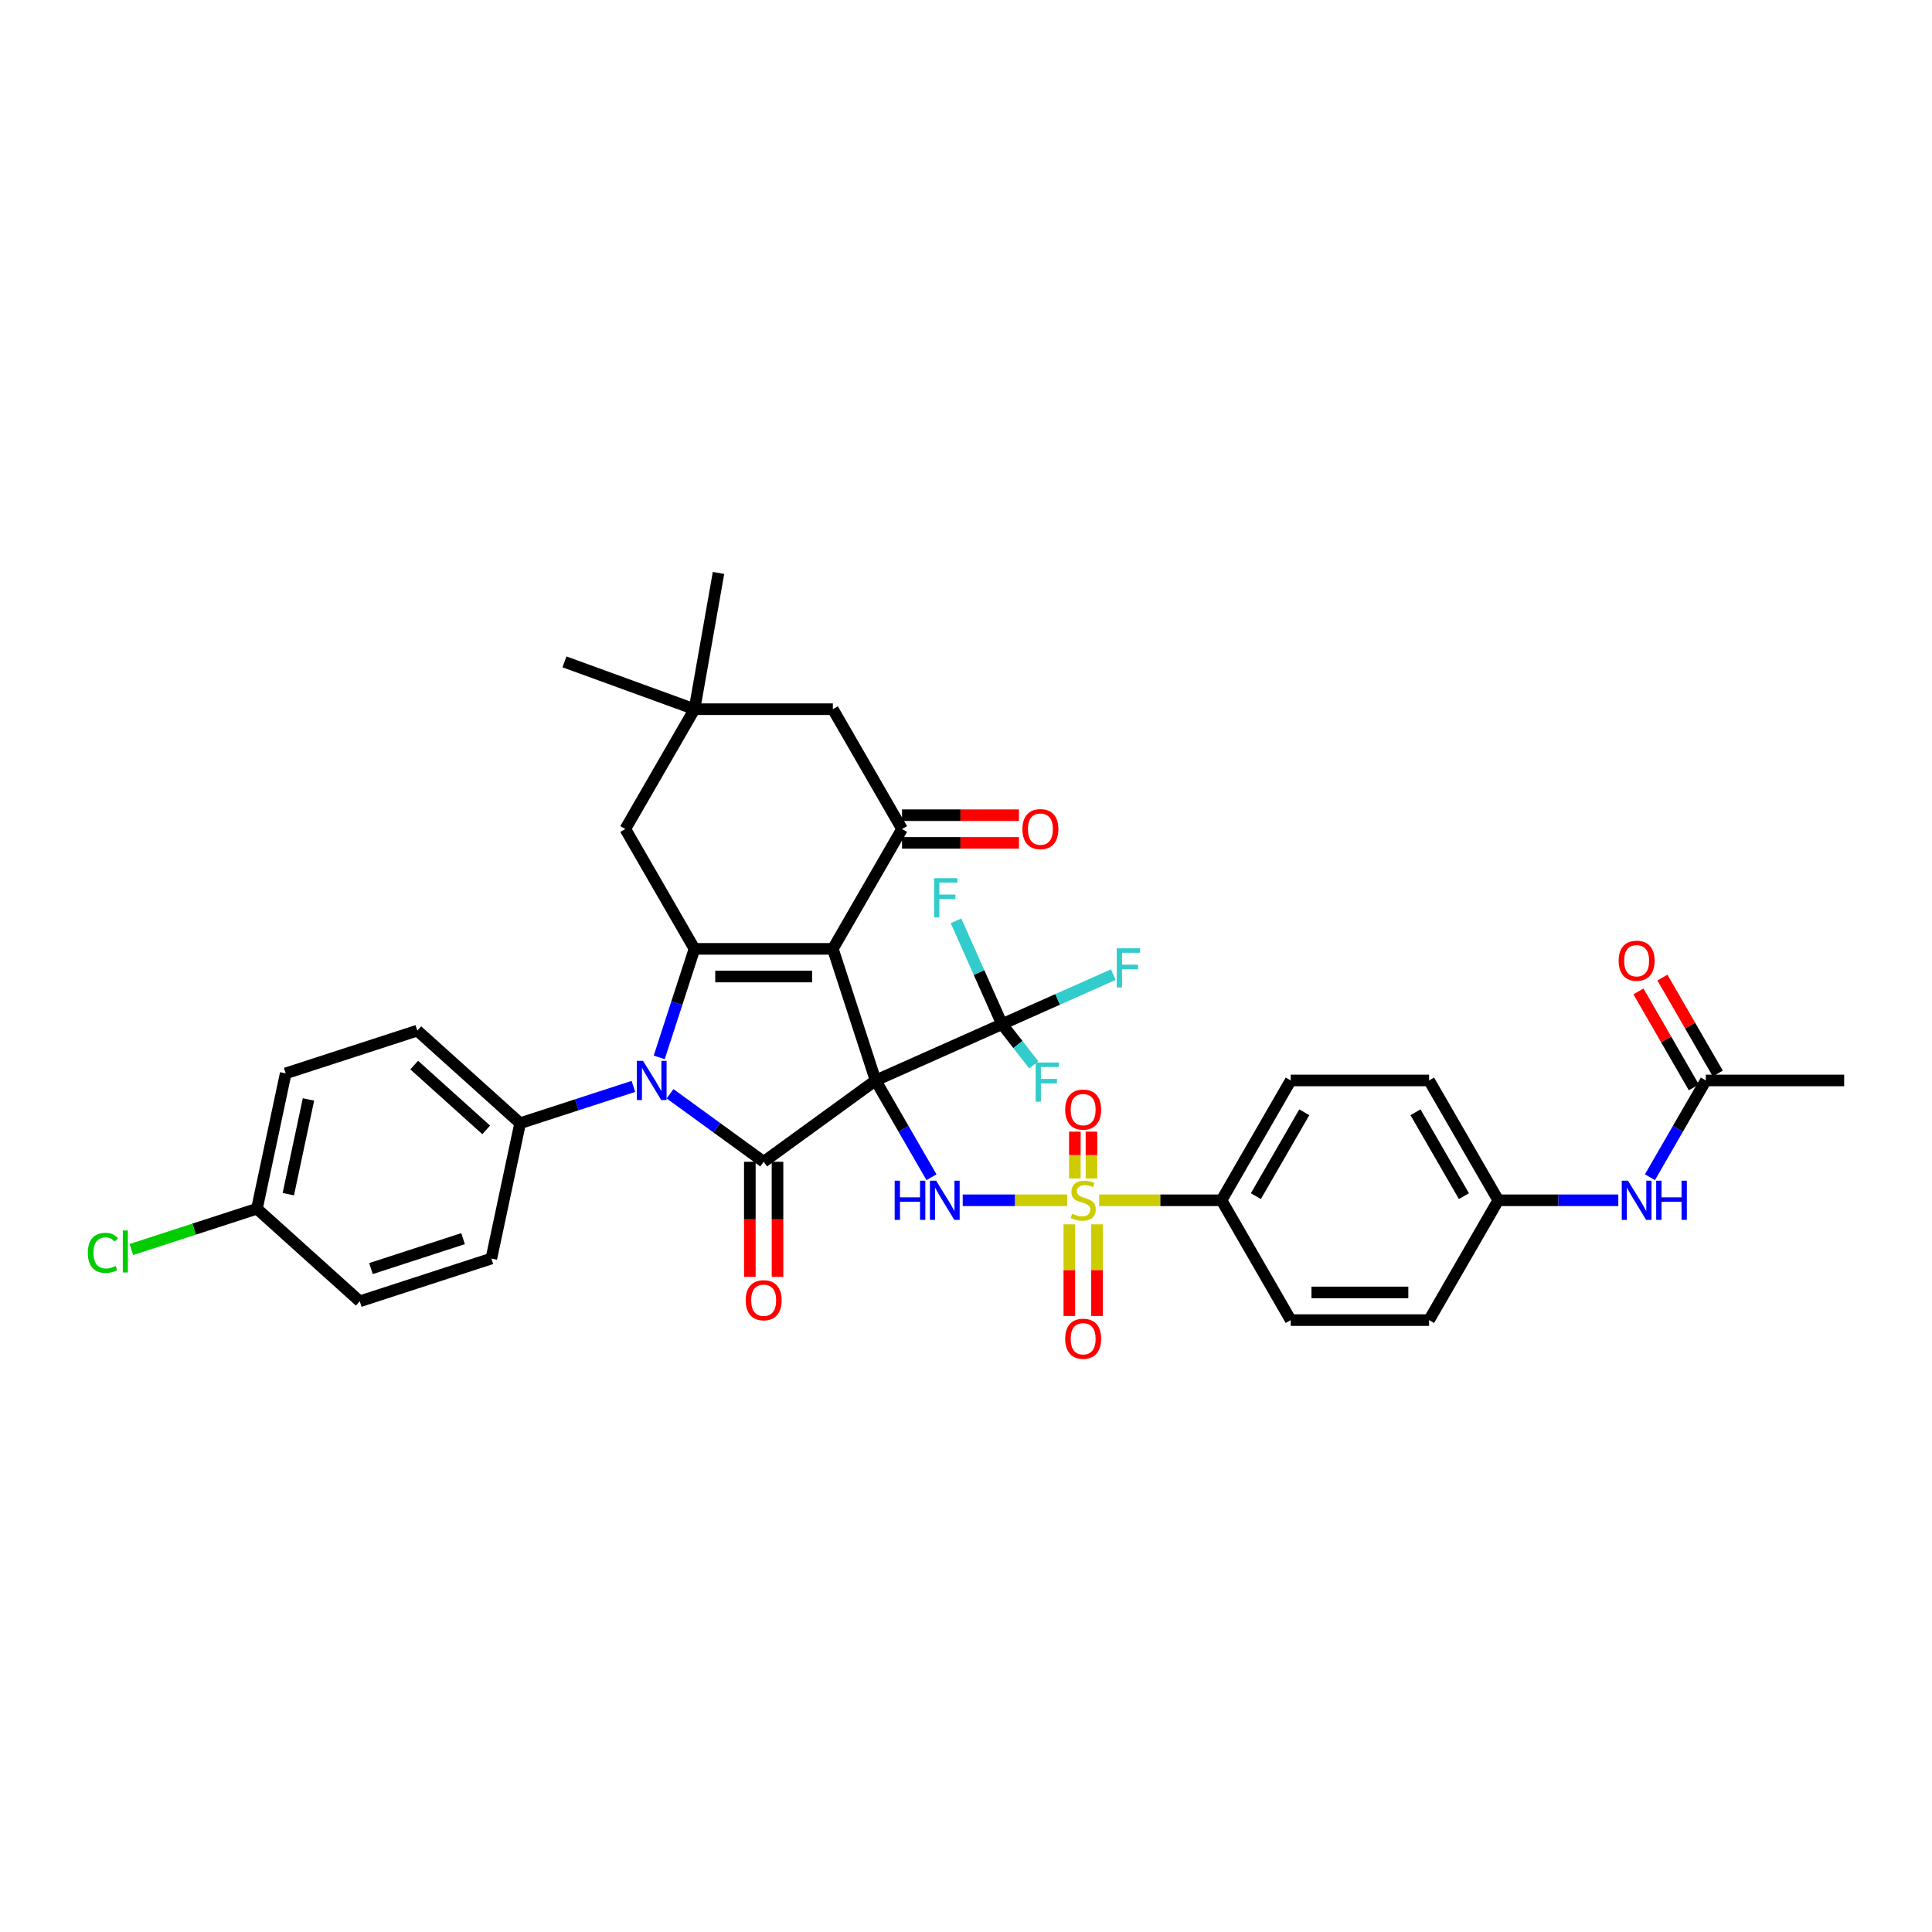 <?xml version='1.0' encoding='iso-8859-1'?>
<svg version='1.1' baseProfile='full'
              xmlns='http://www.w3.org/2000/svg'
                      xmlns:rdkit='http://www.rdkit.org/xml'
                      xmlns:xlink='http://www.w3.org/1999/xlink'
                  xml:space='preserve'
width='1000px' height='1000px' viewBox='0 0 1000 1000'>
<!-- END OF HEADER -->
<rect style='opacity:1.0;fill:#FFFFFF;stroke:none' width='1000' height='1000' x='0' y='0'> </rect>
<path class='bond-0' d='M 453.214,559.239 L 431.082,491.126' style='fill:none;fill-rule:evenodd;stroke:#000000;stroke-width:6px;stroke-linecap:butt;stroke-linejoin:miter;stroke-opacity:1' />
<path class='bond-1' d='M 453.214,559.239 L 395.273,601.336' style='fill:none;fill-rule:evenodd;stroke:#000000;stroke-width:6px;stroke-linecap:butt;stroke-linejoin:miter;stroke-opacity:1' />
<path class='bond-5' d='M 453.214,559.239 L 467.674,584.285' style='fill:none;fill-rule:evenodd;stroke:#000000;stroke-width:6px;stroke-linecap:butt;stroke-linejoin:miter;stroke-opacity:1' />
<path class='bond-5' d='M 467.674,584.285 L 482.134,609.331' style='fill:none;fill-rule:evenodd;stroke:#0000FF;stroke-width:6px;stroke-linecap:butt;stroke-linejoin:miter;stroke-opacity:1' />
<path class='bond-7' d='M 453.214,559.239 L 518.641,530.109' style='fill:none;fill-rule:evenodd;stroke:#000000;stroke-width:6px;stroke-linecap:butt;stroke-linejoin:miter;stroke-opacity:1' />
<path class='bond-2' d='M 431.082,491.126 L 359.463,491.126' style='fill:none;fill-rule:evenodd;stroke:#000000;stroke-width:6px;stroke-linecap:butt;stroke-linejoin:miter;stroke-opacity:1' />
<path class='bond-2' d='M 420.339,505.449 L 370.206,505.449' style='fill:none;fill-rule:evenodd;stroke:#000000;stroke-width:6px;stroke-linecap:butt;stroke-linejoin:miter;stroke-opacity:1' />
<path class='bond-6' d='M 431.082,491.126 L 466.892,429.102' style='fill:none;fill-rule:evenodd;stroke:#000000;stroke-width:6px;stroke-linecap:butt;stroke-linejoin:miter;stroke-opacity:1' />
<path class='bond-3' d='M 395.273,601.336 L 371.043,583.732' style='fill:none;fill-rule:evenodd;stroke:#000000;stroke-width:6px;stroke-linecap:butt;stroke-linejoin:miter;stroke-opacity:1' />
<path class='bond-3' d='M 371.043,583.732 L 346.814,566.128' style='fill:none;fill-rule:evenodd;stroke:#0000FF;stroke-width:6px;stroke-linecap:butt;stroke-linejoin:miter;stroke-opacity:1' />
<path class='bond-15' d='M 388.111,601.336 L 388.111,631.122' style='fill:none;fill-rule:evenodd;stroke:#000000;stroke-width:6px;stroke-linecap:butt;stroke-linejoin:miter;stroke-opacity:1' />
<path class='bond-15' d='M 388.111,631.122 L 388.111,660.908' style='fill:none;fill-rule:evenodd;stroke:#FF0000;stroke-width:6px;stroke-linecap:butt;stroke-linejoin:miter;stroke-opacity:1' />
<path class='bond-15' d='M 402.435,601.336 L 402.435,631.122' style='fill:none;fill-rule:evenodd;stroke:#000000;stroke-width:6px;stroke-linecap:butt;stroke-linejoin:miter;stroke-opacity:1' />
<path class='bond-15' d='M 402.435,631.122 L 402.435,660.908' style='fill:none;fill-rule:evenodd;stroke:#FF0000;stroke-width:6px;stroke-linecap:butt;stroke-linejoin:miter;stroke-opacity:1' />
<path class='bond-9' d='M 359.463,491.126 L 323.654,429.102' style='fill:none;fill-rule:evenodd;stroke:#000000;stroke-width:6px;stroke-linecap:butt;stroke-linejoin:miter;stroke-opacity:1' />
<path class='bond-37' d='M 359.463,491.126 L 350.336,519.217' style='fill:none;fill-rule:evenodd;stroke:#000000;stroke-width:6px;stroke-linecap:butt;stroke-linejoin:miter;stroke-opacity:1' />
<path class='bond-37' d='M 350.336,519.217 L 341.209,547.307' style='fill:none;fill-rule:evenodd;stroke:#0000FF;stroke-width:6px;stroke-linecap:butt;stroke-linejoin:miter;stroke-opacity:1' />
<path class='bond-10' d='M 327.85,562.32 L 298.534,571.845' style='fill:none;fill-rule:evenodd;stroke:#0000FF;stroke-width:6px;stroke-linecap:butt;stroke-linejoin:miter;stroke-opacity:1' />
<path class='bond-10' d='M 298.534,571.845 L 269.218,581.371' style='fill:none;fill-rule:evenodd;stroke:#000000;stroke-width:6px;stroke-linecap:butt;stroke-linejoin:miter;stroke-opacity:1' />
<path class='bond-4' d='M 552.348,621.263 L 525.323,621.263' style='fill:none;fill-rule:evenodd;stroke:#CCCC00;stroke-width:6px;stroke-linecap:butt;stroke-linejoin:miter;stroke-opacity:1' />
<path class='bond-4' d='M 525.323,621.263 L 498.298,621.263' style='fill:none;fill-rule:evenodd;stroke:#0000FF;stroke-width:6px;stroke-linecap:butt;stroke-linejoin:miter;stroke-opacity:1' />
<path class='bond-8' d='M 568.935,621.263 L 600.598,621.263' style='fill:none;fill-rule:evenodd;stroke:#CCCC00;stroke-width:6px;stroke-linecap:butt;stroke-linejoin:miter;stroke-opacity:1' />
<path class='bond-8' d='M 600.598,621.263 L 632.261,621.263' style='fill:none;fill-rule:evenodd;stroke:#000000;stroke-width:6px;stroke-linecap:butt;stroke-linejoin:miter;stroke-opacity:1' />
<path class='bond-12' d='M 564.939,609.976 L 564.939,597.856' style='fill:none;fill-rule:evenodd;stroke:#CCCC00;stroke-width:6px;stroke-linecap:butt;stroke-linejoin:miter;stroke-opacity:1' />
<path class='bond-12' d='M 564.939,597.856 L 564.939,585.737' style='fill:none;fill-rule:evenodd;stroke:#FF0000;stroke-width:6px;stroke-linecap:butt;stroke-linejoin:miter;stroke-opacity:1' />
<path class='bond-12' d='M 556.345,609.976 L 556.345,597.856' style='fill:none;fill-rule:evenodd;stroke:#CCCC00;stroke-width:6px;stroke-linecap:butt;stroke-linejoin:miter;stroke-opacity:1' />
<path class='bond-12' d='M 556.345,597.856 L 556.345,585.737' style='fill:none;fill-rule:evenodd;stroke:#FF0000;stroke-width:6px;stroke-linecap:butt;stroke-linejoin:miter;stroke-opacity:1' />
<path class='bond-13' d='M 553.48,633.71 L 553.48,657.428' style='fill:none;fill-rule:evenodd;stroke:#CCCC00;stroke-width:6px;stroke-linecap:butt;stroke-linejoin:miter;stroke-opacity:1' />
<path class='bond-13' d='M 553.48,657.428 L 553.48,681.147' style='fill:none;fill-rule:evenodd;stroke:#FF0000;stroke-width:6px;stroke-linecap:butt;stroke-linejoin:miter;stroke-opacity:1' />
<path class='bond-13' d='M 567.804,633.71 L 567.804,657.428' style='fill:none;fill-rule:evenodd;stroke:#CCCC00;stroke-width:6px;stroke-linecap:butt;stroke-linejoin:miter;stroke-opacity:1' />
<path class='bond-13' d='M 567.804,657.428 L 567.804,681.147' style='fill:none;fill-rule:evenodd;stroke:#FF0000;stroke-width:6px;stroke-linecap:butt;stroke-linejoin:miter;stroke-opacity:1' />
<path class='bond-14' d='M 466.892,429.102 L 431.082,367.078' style='fill:none;fill-rule:evenodd;stroke:#000000;stroke-width:6px;stroke-linecap:butt;stroke-linejoin:miter;stroke-opacity:1' />
<path class='bond-17' d='M 466.892,436.264 L 497.151,436.264' style='fill:none;fill-rule:evenodd;stroke:#000000;stroke-width:6px;stroke-linecap:butt;stroke-linejoin:miter;stroke-opacity:1' />
<path class='bond-17' d='M 497.151,436.264 L 527.409,436.264' style='fill:none;fill-rule:evenodd;stroke:#FF0000;stroke-width:6px;stroke-linecap:butt;stroke-linejoin:miter;stroke-opacity:1' />
<path class='bond-17' d='M 466.892,421.94 L 497.151,421.94' style='fill:none;fill-rule:evenodd;stroke:#000000;stroke-width:6px;stroke-linecap:butt;stroke-linejoin:miter;stroke-opacity:1' />
<path class='bond-17' d='M 497.151,421.94 L 527.409,421.94' style='fill:none;fill-rule:evenodd;stroke:#FF0000;stroke-width:6px;stroke-linecap:butt;stroke-linejoin:miter;stroke-opacity:1' />
<path class='bond-20' d='M 518.641,530.109 L 547.444,517.285' style='fill:none;fill-rule:evenodd;stroke:#000000;stroke-width:6px;stroke-linecap:butt;stroke-linejoin:miter;stroke-opacity:1' />
<path class='bond-20' d='M 547.444,517.285 L 576.247,504.461' style='fill:none;fill-rule:evenodd;stroke:#33CCCC;stroke-width:6px;stroke-linecap:butt;stroke-linejoin:miter;stroke-opacity:1' />
<path class='bond-21' d='M 518.641,530.109 L 526.867,540.637' style='fill:none;fill-rule:evenodd;stroke:#000000;stroke-width:6px;stroke-linecap:butt;stroke-linejoin:miter;stroke-opacity:1' />
<path class='bond-21' d='M 526.867,540.637 L 535.093,551.165' style='fill:none;fill-rule:evenodd;stroke:#33CCCC;stroke-width:6px;stroke-linecap:butt;stroke-linejoin:miter;stroke-opacity:1' />
<path class='bond-22' d='M 518.641,530.109 L 506.732,503.361' style='fill:none;fill-rule:evenodd;stroke:#000000;stroke-width:6px;stroke-linecap:butt;stroke-linejoin:miter;stroke-opacity:1' />
<path class='bond-22' d='M 506.732,503.361 L 494.823,476.614' style='fill:none;fill-rule:evenodd;stroke:#33CCCC;stroke-width:6px;stroke-linecap:butt;stroke-linejoin:miter;stroke-opacity:1' />
<path class='bond-23' d='M 632.261,621.263 L 668.07,559.239' style='fill:none;fill-rule:evenodd;stroke:#000000;stroke-width:6px;stroke-linecap:butt;stroke-linejoin:miter;stroke-opacity:1' />
<path class='bond-23' d='M 650.037,619.121 L 675.103,575.705' style='fill:none;fill-rule:evenodd;stroke:#000000;stroke-width:6px;stroke-linecap:butt;stroke-linejoin:miter;stroke-opacity:1' />
<path class='bond-24' d='M 632.261,621.263 L 668.07,683.287' style='fill:none;fill-rule:evenodd;stroke:#000000;stroke-width:6px;stroke-linecap:butt;stroke-linejoin:miter;stroke-opacity:1' />
<path class='bond-38' d='M 323.654,429.102 L 359.463,367.078' style='fill:none;fill-rule:evenodd;stroke:#000000;stroke-width:6px;stroke-linecap:butt;stroke-linejoin:miter;stroke-opacity:1' />
<path class='bond-25' d='M 269.218,581.371 L 215.995,533.448' style='fill:none;fill-rule:evenodd;stroke:#000000;stroke-width:6px;stroke-linecap:butt;stroke-linejoin:miter;stroke-opacity:1' />
<path class='bond-25' d='M 251.65,584.827 L 214.394,551.281' style='fill:none;fill-rule:evenodd;stroke:#000000;stroke-width:6px;stroke-linecap:butt;stroke-linejoin:miter;stroke-opacity:1' />
<path class='bond-26' d='M 269.218,581.371 L 254.328,651.424' style='fill:none;fill-rule:evenodd;stroke:#000000;stroke-width:6px;stroke-linecap:butt;stroke-linejoin:miter;stroke-opacity:1' />
<path class='bond-11' d='M 359.463,367.078 L 431.082,367.078' style='fill:none;fill-rule:evenodd;stroke:#000000;stroke-width:6px;stroke-linecap:butt;stroke-linejoin:miter;stroke-opacity:1' />
<path class='bond-34' d='M 359.463,367.078 L 292.164,342.583' style='fill:none;fill-rule:evenodd;stroke:#000000;stroke-width:6px;stroke-linecap:butt;stroke-linejoin:miter;stroke-opacity:1' />
<path class='bond-35' d='M 359.463,367.078 L 371.9,296.547' style='fill:none;fill-rule:evenodd;stroke:#000000;stroke-width:6px;stroke-linecap:butt;stroke-linejoin:miter;stroke-opacity:1' />
<path class='bond-16' d='M 882.927,559.239 L 868.466,584.285' style='fill:none;fill-rule:evenodd;stroke:#000000;stroke-width:6px;stroke-linecap:butt;stroke-linejoin:miter;stroke-opacity:1' />
<path class='bond-16' d='M 868.466,584.285 L 854.006,609.331' style='fill:none;fill-rule:evenodd;stroke:#0000FF;stroke-width:6px;stroke-linecap:butt;stroke-linejoin:miter;stroke-opacity:1' />
<path class='bond-19' d='M 889.129,555.658 L 874.793,530.827' style='fill:none;fill-rule:evenodd;stroke:#000000;stroke-width:6px;stroke-linecap:butt;stroke-linejoin:miter;stroke-opacity:1' />
<path class='bond-19' d='M 874.793,530.827 L 860.456,505.996' style='fill:none;fill-rule:evenodd;stroke:#FF0000;stroke-width:6px;stroke-linecap:butt;stroke-linejoin:miter;stroke-opacity:1' />
<path class='bond-19' d='M 876.724,562.82 L 862.388,537.989' style='fill:none;fill-rule:evenodd;stroke:#000000;stroke-width:6px;stroke-linecap:butt;stroke-linejoin:miter;stroke-opacity:1' />
<path class='bond-19' d='M 862.388,537.989 L 848.052,513.158' style='fill:none;fill-rule:evenodd;stroke:#FF0000;stroke-width:6px;stroke-linecap:butt;stroke-linejoin:miter;stroke-opacity:1' />
<path class='bond-36' d='M 882.927,559.239 L 954.545,559.239' style='fill:none;fill-rule:evenodd;stroke:#000000;stroke-width:6px;stroke-linecap:butt;stroke-linejoin:miter;stroke-opacity:1' />
<path class='bond-18' d='M 837.635,621.263 L 806.567,621.263' style='fill:none;fill-rule:evenodd;stroke:#0000FF;stroke-width:6px;stroke-linecap:butt;stroke-linejoin:miter;stroke-opacity:1' />
<path class='bond-18' d='M 806.567,621.263 L 775.498,621.263' style='fill:none;fill-rule:evenodd;stroke:#000000;stroke-width:6px;stroke-linecap:butt;stroke-linejoin:miter;stroke-opacity:1' />
<path class='bond-30' d='M 668.07,559.239 L 739.689,559.239' style='fill:none;fill-rule:evenodd;stroke:#000000;stroke-width:6px;stroke-linecap:butt;stroke-linejoin:miter;stroke-opacity:1' />
<path class='bond-29' d='M 668.07,683.287 L 739.689,683.287' style='fill:none;fill-rule:evenodd;stroke:#000000;stroke-width:6px;stroke-linecap:butt;stroke-linejoin:miter;stroke-opacity:1' />
<path class='bond-29' d='M 678.813,668.963 L 728.946,668.963' style='fill:none;fill-rule:evenodd;stroke:#000000;stroke-width:6px;stroke-linecap:butt;stroke-linejoin:miter;stroke-opacity:1' />
<path class='bond-31' d='M 215.995,533.448 L 147.882,555.58' style='fill:none;fill-rule:evenodd;stroke:#000000;stroke-width:6px;stroke-linecap:butt;stroke-linejoin:miter;stroke-opacity:1' />
<path class='bond-32' d='M 254.328,651.424 L 186.214,673.556' style='fill:none;fill-rule:evenodd;stroke:#000000;stroke-width:6px;stroke-linecap:butt;stroke-linejoin:miter;stroke-opacity:1' />
<path class='bond-32' d='M 239.685,641.121 L 192.005,656.613' style='fill:none;fill-rule:evenodd;stroke:#000000;stroke-width:6px;stroke-linecap:butt;stroke-linejoin:miter;stroke-opacity:1' />
<path class='bond-27' d='M 775.498,621.263 L 739.689,683.287' style='fill:none;fill-rule:evenodd;stroke:#000000;stroke-width:6px;stroke-linecap:butt;stroke-linejoin:miter;stroke-opacity:1' />
<path class='bond-39' d='M 775.498,621.263 L 739.689,559.239' style='fill:none;fill-rule:evenodd;stroke:#000000;stroke-width:6px;stroke-linecap:butt;stroke-linejoin:miter;stroke-opacity:1' />
<path class='bond-39' d='M 757.722,619.121 L 732.656,575.705' style='fill:none;fill-rule:evenodd;stroke:#000000;stroke-width:6px;stroke-linecap:butt;stroke-linejoin:miter;stroke-opacity:1' />
<path class='bond-28' d='M 132.991,625.633 L 186.214,673.556' style='fill:none;fill-rule:evenodd;stroke:#000000;stroke-width:6px;stroke-linecap:butt;stroke-linejoin:miter;stroke-opacity:1' />
<path class='bond-33' d='M 132.991,625.633 L 100.488,636.194' style='fill:none;fill-rule:evenodd;stroke:#000000;stroke-width:6px;stroke-linecap:butt;stroke-linejoin:miter;stroke-opacity:1' />
<path class='bond-33' d='M 100.488,636.194 L 67.986,646.755' style='fill:none;fill-rule:evenodd;stroke:#00CC00;stroke-width:6px;stroke-linecap:butt;stroke-linejoin:miter;stroke-opacity:1' />
<path class='bond-40' d='M 132.991,625.633 L 147.882,555.58' style='fill:none;fill-rule:evenodd;stroke:#000000;stroke-width:6px;stroke-linecap:butt;stroke-linejoin:miter;stroke-opacity:1' />
<path class='bond-40' d='M 149.235,618.103 L 159.659,569.066' style='fill:none;fill-rule:evenodd;stroke:#000000;stroke-width:6px;stroke-linecap:butt;stroke-linejoin:miter;stroke-opacity:1' />
<path  class='atom-4' d='M 332.849 549.098
L 339.495 559.841
Q 340.154 560.901, 341.214 562.82
Q 342.274 564.739, 342.331 564.854
L 342.331 549.098
L 345.024 549.098
L 345.024 569.38
L 342.245 569.38
L 335.112 557.635
Q 334.281 556.26, 333.393 554.684
Q 332.533 553.109, 332.276 552.622
L 332.276 569.38
L 329.64 569.38
L 329.64 549.098
L 332.849 549.098
' fill='#0000FF'/>
<path  class='atom-5' d='M 554.912 628.224
Q 555.141 628.31, 556.087 628.711
Q 557.032 629.112, 558.064 629.37
Q 559.124 629.599, 560.155 629.599
Q 562.074 629.599, 563.191 628.683
Q 564.309 627.737, 564.309 626.104
Q 564.309 624.987, 563.736 624.3
Q 563.191 623.612, 562.332 623.24
Q 561.473 622.867, 560.04 622.437
Q 558.235 621.893, 557.147 621.377
Q 556.087 620.862, 555.313 619.773
Q 554.569 618.685, 554.569 616.851
Q 554.569 614.302, 556.287 612.726
Q 558.035 611.15, 561.473 611.15
Q 563.822 611.15, 566.486 612.268
L 565.827 614.473
Q 563.392 613.471, 561.559 613.471
Q 559.582 613.471, 558.493 614.302
Q 557.405 615.104, 557.433 616.507
Q 557.433 617.596, 557.978 618.255
Q 558.551 618.914, 559.353 619.286
Q 560.183 619.659, 561.559 620.088
Q 563.392 620.661, 564.481 621.234
Q 565.569 621.807, 566.343 622.982
Q 567.145 624.128, 567.145 626.104
Q 567.145 628.912, 565.254 630.43
Q 563.392 631.92, 560.269 631.92
Q 558.465 631.92, 557.09 631.519
Q 555.743 631.146, 554.139 630.487
L 554.912 628.224
' fill='#CCCC00'/>
<path  class='atom-6' d='M 463.083 611.122
L 465.833 611.122
L 465.833 619.745
L 476.203 619.745
L 476.203 611.122
L 478.953 611.122
L 478.953 631.404
L 476.203 631.404
L 476.203 622.036
L 465.833 622.036
L 465.833 631.404
L 463.083 631.404
L 463.083 611.122
' fill='#0000FF'/>
<path  class='atom-6' d='M 484.54 611.122
L 491.186 621.864
Q 491.845 622.924, 492.905 624.844
Q 493.965 626.763, 494.022 626.878
L 494.022 611.122
L 496.715 611.122
L 496.715 631.404
L 493.936 631.404
L 486.803 619.659
Q 485.972 618.284, 485.084 616.708
Q 484.225 615.132, 483.967 614.645
L 483.967 631.404
L 481.331 631.404
L 481.331 611.122
L 484.54 611.122
' fill='#0000FF'/>
<path  class='atom-13' d='M 551.331 574.331
Q 551.331 569.461, 553.738 566.739
Q 556.144 564.018, 560.642 564.018
Q 565.139 564.018, 567.546 566.739
Q 569.952 569.461, 569.952 574.331
Q 569.952 579.258, 567.517 582.066
Q 565.082 584.845, 560.642 584.845
Q 556.173 584.845, 553.738 582.066
Q 551.331 579.287, 551.331 574.331
M 560.642 582.553
Q 563.736 582.553, 565.397 580.49
Q 567.088 578.399, 567.088 574.331
Q 567.088 570.349, 565.397 568.344
Q 563.736 566.31, 560.642 566.31
Q 557.548 566.31, 555.858 568.315
Q 554.196 570.32, 554.196 574.331
Q 554.196 578.428, 555.858 580.49
Q 557.548 582.553, 560.642 582.553
' fill='#FF0000'/>
<path  class='atom-14' d='M 551.331 692.939
Q 551.331 688.069, 553.738 685.347
Q 556.144 682.626, 560.642 682.626
Q 565.139 682.626, 567.546 685.347
Q 569.952 688.069, 569.952 692.939
Q 569.952 697.866, 567.517 700.674
Q 565.082 703.453, 560.642 703.453
Q 556.173 703.453, 553.738 700.674
Q 551.331 697.895, 551.331 692.939
M 560.642 701.161
Q 563.736 701.161, 565.397 699.098
Q 567.088 697.007, 567.088 692.939
Q 567.088 688.957, 565.397 686.952
Q 563.736 684.918, 560.642 684.918
Q 557.548 684.918, 555.858 686.923
Q 554.196 688.928, 554.196 692.939
Q 554.196 697.036, 555.858 699.098
Q 557.548 701.161, 560.642 701.161
' fill='#FF0000'/>
<path  class='atom-16' d='M 385.962 673.012
Q 385.962 668.142, 388.369 665.42
Q 390.775 662.699, 395.273 662.699
Q 399.77 662.699, 402.177 665.42
Q 404.583 668.142, 404.583 673.012
Q 404.583 677.939, 402.148 680.747
Q 399.713 683.525, 395.273 683.525
Q 390.804 683.525, 388.369 680.747
Q 385.962 677.968, 385.962 673.012
M 395.273 681.234
Q 398.367 681.234, 400.028 679.171
Q 401.718 677.08, 401.718 673.012
Q 401.718 669.03, 400.028 667.024
Q 398.367 664.99, 395.273 664.99
Q 392.179 664.99, 390.489 666.996
Q 388.827 669.001, 388.827 673.012
Q 388.827 677.108, 390.489 679.171
Q 392.179 681.234, 395.273 681.234
' fill='#FF0000'/>
<path  class='atom-18' d='M 529.2 429.159
Q 529.2 424.289, 531.606 421.568
Q 534.013 418.846, 538.51 418.846
Q 543.008 418.846, 545.414 421.568
Q 547.821 424.289, 547.821 429.159
Q 547.821 434.087, 545.386 436.894
Q 542.951 439.673, 538.51 439.673
Q 534.041 439.673, 531.606 436.894
Q 529.2 434.115, 529.2 429.159
M 538.51 437.381
Q 541.604 437.381, 543.266 435.318
Q 544.956 433.227, 544.956 429.159
Q 544.956 425.177, 543.266 423.172
Q 541.604 421.138, 538.51 421.138
Q 535.416 421.138, 533.726 423.143
Q 532.065 425.148, 532.065 429.159
Q 532.065 433.256, 533.726 435.318
Q 535.416 437.381, 538.51 437.381
' fill='#FF0000'/>
<path  class='atom-19' d='M 842.634 611.122
L 849.28 621.864
Q 849.939 622.924, 850.999 624.844
Q 852.059 626.763, 852.116 626.878
L 852.116 611.122
L 854.809 611.122
L 854.809 631.404
L 852.03 631.404
L 844.897 619.659
Q 844.066 618.284, 843.178 616.708
Q 842.319 615.132, 842.061 614.645
L 842.061 631.404
L 839.425 631.404
L 839.425 611.122
L 842.634 611.122
' fill='#0000FF'/>
<path  class='atom-19' d='M 857.244 611.122
L 859.994 611.122
L 859.994 619.745
L 870.365 619.745
L 870.365 611.122
L 873.115 611.122
L 873.115 631.404
L 870.365 631.404
L 870.365 622.036
L 859.994 622.036
L 859.994 631.404
L 857.244 631.404
L 857.244 611.122
' fill='#0000FF'/>
<path  class='atom-20' d='M 837.807 497.273
Q 837.807 492.403, 840.213 489.681
Q 842.62 486.96, 847.117 486.96
Q 851.615 486.96, 854.021 489.681
Q 856.428 492.403, 856.428 497.273
Q 856.428 502.2, 853.993 505.008
Q 851.558 507.786, 847.117 507.786
Q 842.648 507.786, 840.213 505.008
Q 837.807 502.229, 837.807 497.273
M 847.117 505.495
Q 850.211 505.495, 851.873 503.432
Q 853.563 501.341, 853.563 497.273
Q 853.563 493.291, 851.873 491.285
Q 850.211 489.251, 847.117 489.251
Q 844.023 489.251, 842.333 491.257
Q 840.671 493.262, 840.671 497.273
Q 840.671 501.369, 842.333 503.432
Q 844.023 505.495, 847.117 505.495
' fill='#FF0000'/>
<path  class='atom-21' d='M 578.037 490.838
L 590.098 490.838
L 590.098 493.158
L 580.759 493.158
L 580.759 499.318
L 589.067 499.318
L 589.067 501.667
L 580.759 501.667
L 580.759 511.12
L 578.037 511.12
L 578.037 490.838
' fill='#33CCCC'/>
<path  class='atom-22' d='M 536.045 549.959
L 548.105 549.959
L 548.105 552.28
L 538.766 552.28
L 538.766 558.439
L 547.074 558.439
L 547.074 560.788
L 538.766 560.788
L 538.766 570.242
L 536.045 570.242
L 536.045 549.959
' fill='#33CCCC'/>
<path  class='atom-23' d='M 483.48 454.541
L 495.541 454.541
L 495.541 456.861
L 486.202 456.861
L 486.202 463.021
L 494.51 463.021
L 494.51 465.37
L 486.202 465.37
L 486.202 474.823
L 483.48 474.823
L 483.48 454.541
' fill='#33CCCC'/>
<path  class='atom-34' d='M 45.455 648.467
Q 45.455 643.425, 47.804 640.789
Q 50.181 638.125, 54.679 638.125
Q 58.862 638.125, 61.096 641.076
L 59.205 642.623
Q 57.572 640.474, 54.679 640.474
Q 51.614 640.474, 49.981 642.537
Q 48.377 644.571, 48.377 648.467
Q 48.377 652.477, 50.038 654.54
Q 51.728 656.603, 54.994 656.603
Q 57.229 656.603, 59.836 655.256
L 60.638 657.405
Q 59.578 658.092, 57.974 658.493
Q 56.369 658.894, 54.593 658.894
Q 50.181 658.894, 47.804 656.202
Q 45.455 653.509, 45.455 648.467
' fill='#00CC00'/>
<path  class='atom-34' d='M 63.56 636.893
L 66.195 636.893
L 66.195 658.637
L 63.56 658.637
L 63.56 636.893
' fill='#00CC00'/>
</svg>
